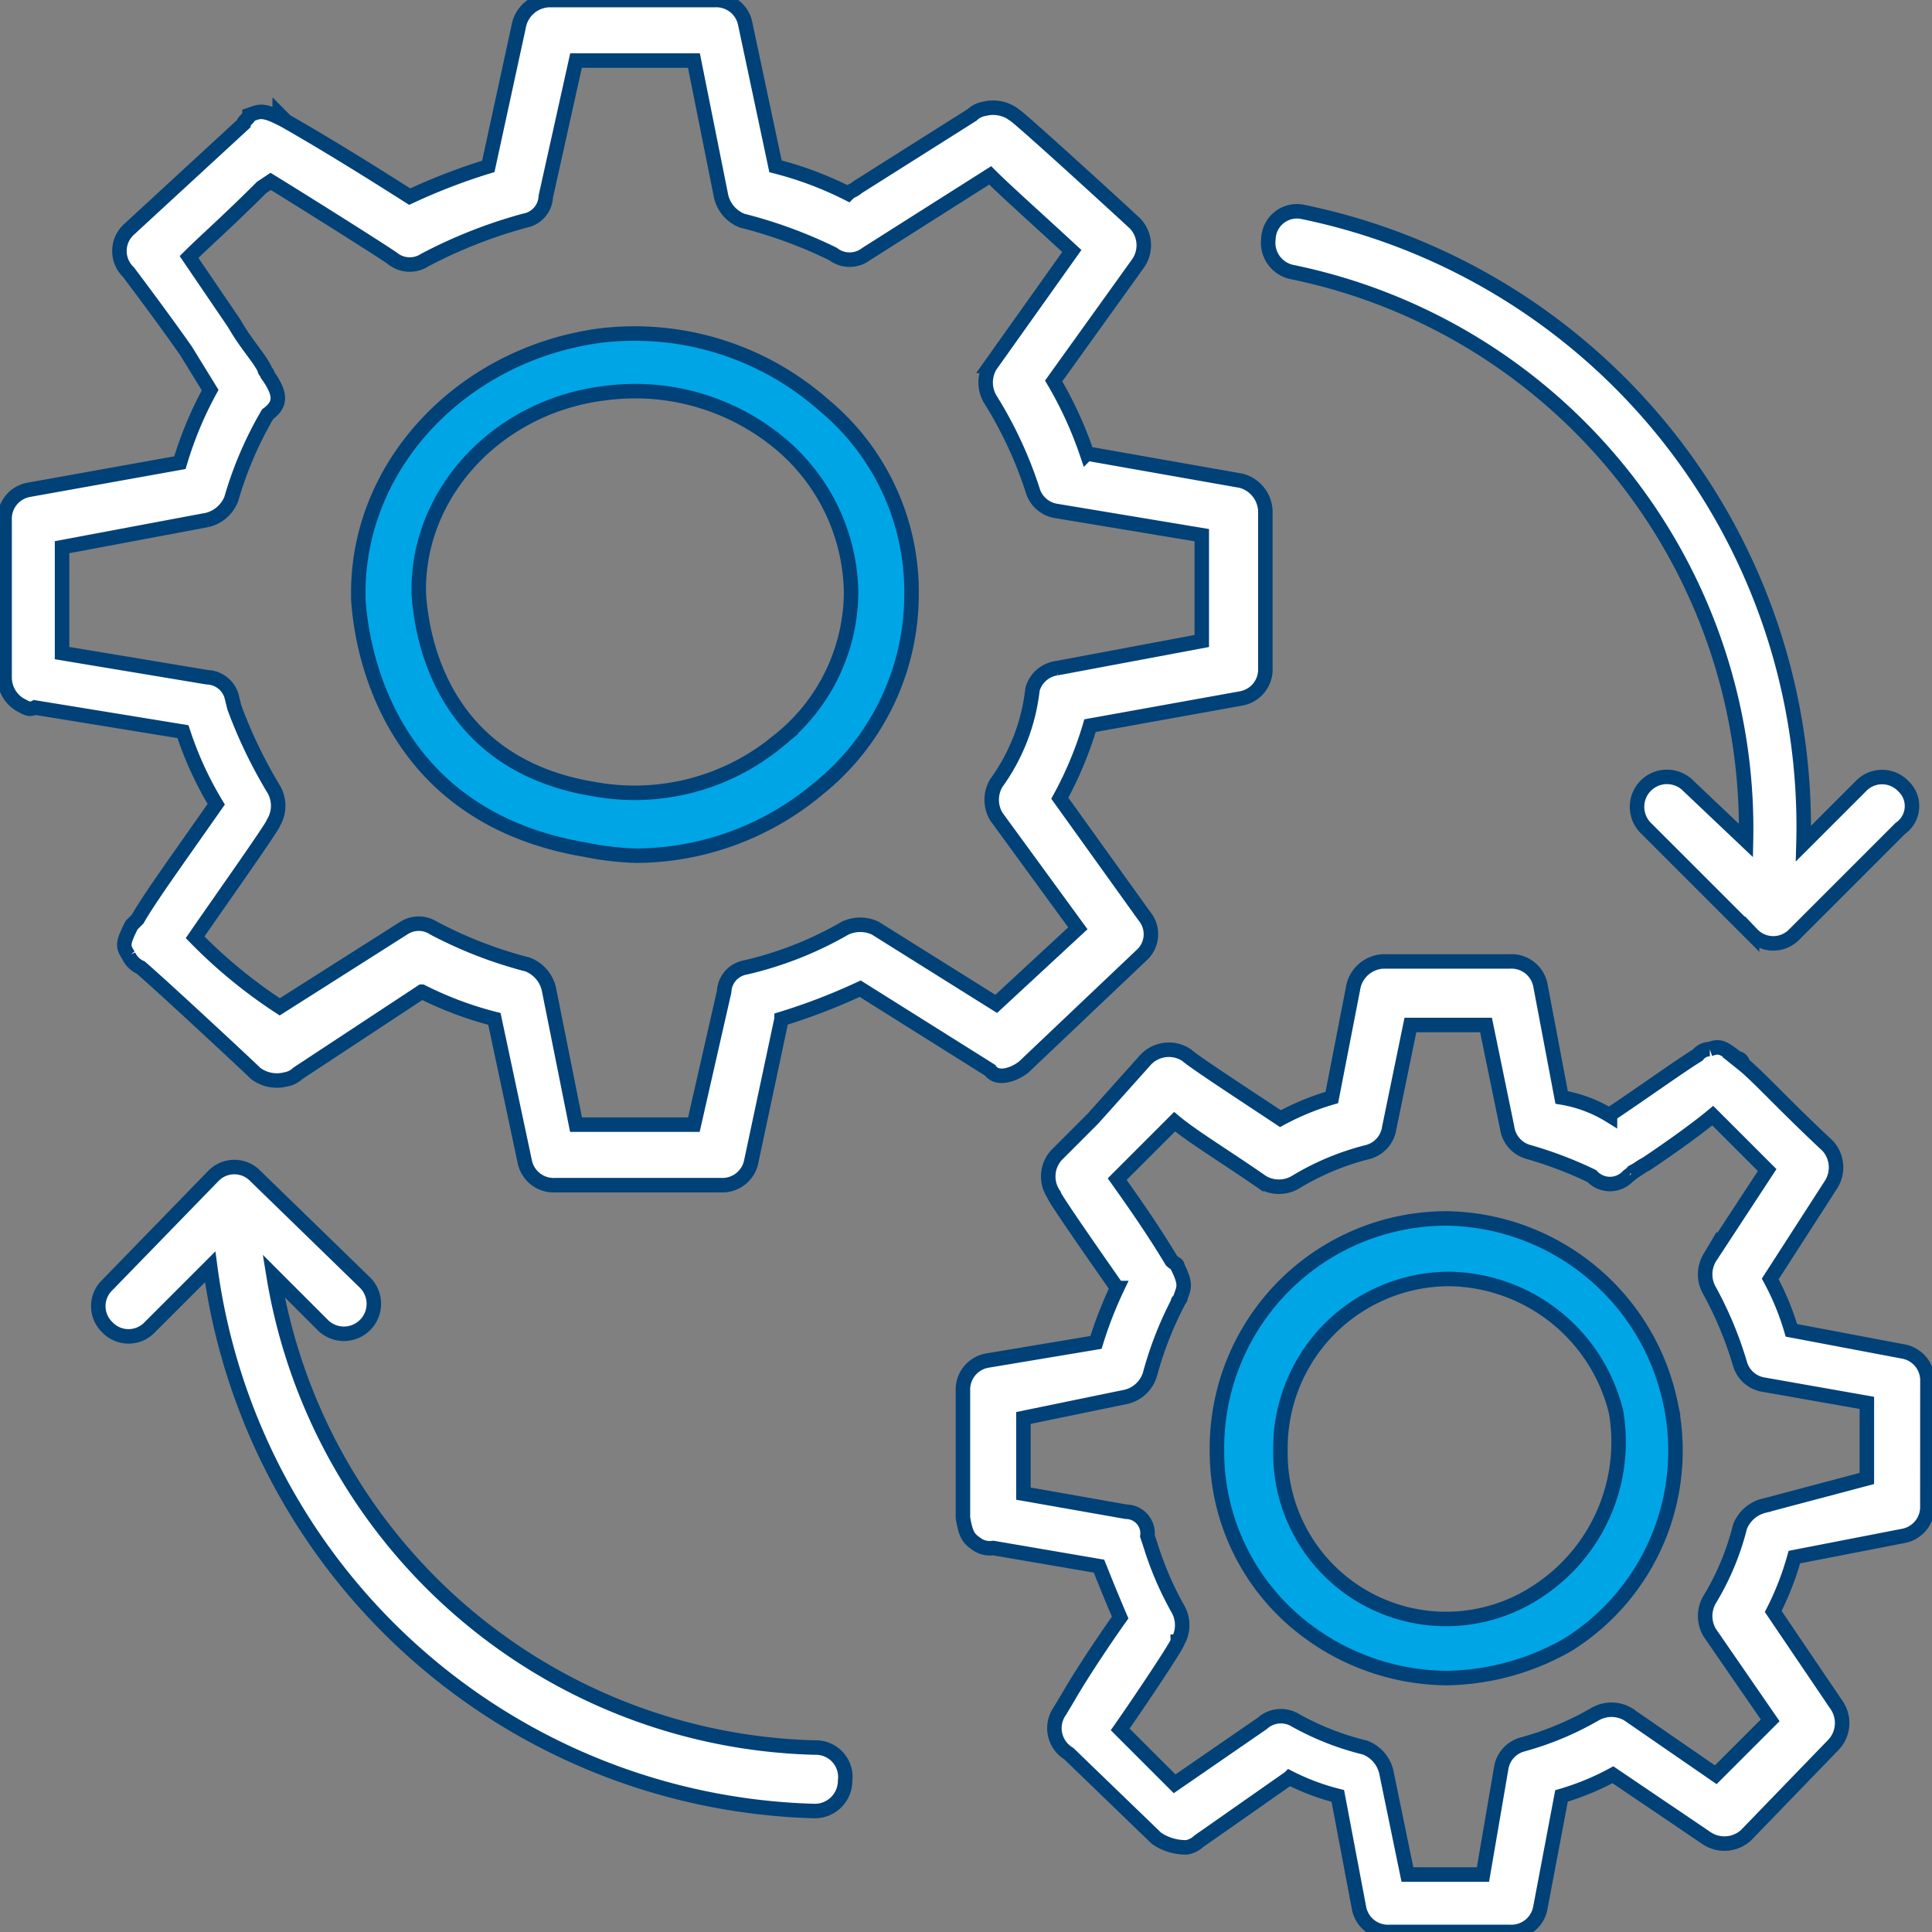 <svg xmlns="http://www.w3.org/2000/svg" xmlns:xlink="http://www.w3.org/1999/xlink" width="200" height="200" viewBox="0 0 200 200">
  <rect x="0" y="0" width="200" height="200" fill="#808080" stroke="none"/>
  <defs>
    <clipPath id="clip-path">
      <rect id="Rectangle_23324" data-name="Rectangle 23324" width="200" height="200" transform="translate(5333 2769)" fill="#fff"/>
    </clipPath>
  </defs>
  <g id="Process_automation_1" data-name="Process automation 1" transform="translate(-5333 -2769)" clip-path="url(#clip-path)">
    <g id="automation_1_" data-name="automation (1)" transform="translate(5331.53 2767.385)">
      <path id="Path_85058" data-name="Path 85058" d="M69.076,26.874a29.606,29.606,0,0,0-23.16-7.2C31.831,21.553,20.877,32.82,20.877,46.284v.626c.312,5.321,3.13,22.535,23.466,25.978a30.834,30.834,0,0,0,5.321.626,29.535,29.535,0,0,0,18.773-6.886,25.809,25.809,0,0,0,9.71-20.03,25.1,25.1,0,0,0-9.071-19.724ZM64.382,61.615a23.3,23.3,0,0,1-19.1,5.007c-15.334-2.5-17.837-15.023-18.15-20.338v-.324c0-10.328,8.451-19.1,19.405-20.344A23.443,23.443,0,0,1,65.007,31.25a20.5,20.5,0,0,1,6.886,15.034,19.744,19.744,0,0,1-7.512,15.331Z" transform="translate(17.684 16.683)" fill="#00a5e6" stroke="#004178" stroke-width="1.5"/>
      <path id="Path_85059" data-name="Path 85059" d="M107.417,112.1l12.206-11.581a2.926,2.926,0,0,0,.312-4.067L111.18,84.246a38.29,38.29,0,0,0,3.13-7.512l15.649-2.818a3.047,3.047,0,0,0,2.5-3.13V54.512a3.369,3.369,0,0,0-2.51-3.13l-15.962-2.818a40.08,40.08,0,0,0-3.442-7.512l8.763-12.206A3.28,3.28,0,0,0,119,24.778c-.312-.312-11.581-10.641-12.519-11.267a3.64,3.64,0,0,0-3.13-.626,2.372,2.372,0,0,0-1.253.626L90.2,21.024c-.312.312-.626.312-.939.626a36.7,36.7,0,0,0-7.512-2.818L78.624,4.122a3.047,3.047,0,0,0-3.132-2.5H58.278a3.329,3.329,0,0,0-3.13,2.818l-3.13,14.4a62.705,62.705,0,0,0-8.137,3.13C37,17.586,33.241,15.4,31.049,14.144l-.625-.633v.312c-1.877-.939-2.191-.626-3.13-.312,0,.312-.626.626-.626.939L14.774,25.408a3.025,3.025,0,0,0,0,4.382c.939,1.253,3.756,5.007,5.947,8.137L23.225,42a38.291,38.291,0,0,0-3.13,7.512L4.446,52.321a3.047,3.047,0,0,0-2.5,3.13V71.726a3.287,3.287,0,0,0,1.565,2.818c.626.312.939.626,1.565.312l15.335,2.5a36.2,36.2,0,0,0,3.442,7.512c-4.382,6.26-6.886,9.71-8.137,11.893l-.626.626c-.939,1.877-.939,2.191-.312,3.13a2.444,2.444,0,0,0,1.253,1.253c2.191,1.877,11.267,10.328,11.893,10.955a3.64,3.64,0,0,0,3.13.626,2.373,2.373,0,0,0,1.253-.626l12.832-8.451a36.7,36.7,0,0,0,7.512,2.818l3.13,14.711a3.047,3.047,0,0,0,3.131,2.5H76.119a3.047,3.047,0,0,0,3.13-2.5l3.13-14.711a62.7,62.7,0,0,0,8.137-3.13l13.458,8.451c.626.939,2.191.626,3.442-.312ZM88.952,97.7a37.437,37.437,0,0,1-10.328,4.068,2.656,2.656,0,0,0-2.191,2.5L73.3,118.04H61.1l-2.818-14.08a3.578,3.578,0,0,0-2.191-2.5,44.681,44.681,0,0,1-9.71-3.756,2.843,2.843,0,0,0-3.13,0l-12.822,8.139a51.818,51.818,0,0,1-8.763-7.2C24.479,94.572,29.8,87.06,29.8,86.748a3.4,3.4,0,0,0,0-3.442,49.359,49.359,0,0,1-4.067-8.449L25.419,73.6a2.727,2.727,0,0,0-2.5-1.877l-15.026-2.5V58.26l15.023-2.818a3.578,3.578,0,0,0,2.5-2.183A38.516,38.516,0,0,1,29.171,44.5c1.253-.939,1.565-1.877,0-4.068,0-.312-.312-.312-.312-.626-.626-1.253-1.877-2.5-3.13-4.693l-4.69-6.894c1.565-1.565,4.069-3.756,7.512-7.2l.939-.626c4.068,2.5,12.519,7.825,12.832,8.137a2.843,2.843,0,0,0,3.13,0,50.722,50.722,0,0,1,10.328-4.069,2.656,2.656,0,0,0,2.191-2.5L61.1,7.883H73.306l2.818,14.08a3.578,3.578,0,0,0,2.191,2.5A48.065,48.065,0,0,1,87.7,27.908a2.818,2.818,0,0,0,3.442,0l12.832-8.137c1.565,1.565,4.382,4.069,8.451,7.825l-8.453,11.892a3.4,3.4,0,0,0,0,3.442,42.185,42.185,0,0,1,4.382,9.386,3.033,3.033,0,0,0,2.5,2.2l15.023,2.5V67.97l-15.023,2.818a3.033,3.033,0,0,0-2.5,2.191,20.391,20.391,0,0,1-3.756,9.71,3.4,3.4,0,0,0,0,3.442l8.451,11.581-8.451,7.825L92.083,97.7a3.654,3.654,0,0,0-3.13,0Z" fill="#fff" stroke="#004178" stroke-width="1.5"/>
      <path id="Path_85060" data-name="Path 85060" d="M113.784,85.934a24.039,24.039,0,0,0-23.157-19.1,23.777,23.777,0,0,0-23.79,23.79v.312A23.142,23.142,0,0,0,75.6,109.092a24.455,24.455,0,0,0,15.026,5.324,26,26,0,0,0,12.519-3.442,23.667,23.667,0,0,0,10.637-25.041ZM99.7,105.652a17.143,17.143,0,0,1-26.29-14.711v-.314A17.5,17.5,0,0,1,90.941,73.1a18.044,18.044,0,0,1,17.214,13.77A18.449,18.449,0,0,1,99.7,105.647Z" transform="translate(60.61 60.913)" fill="#00a5e6" stroke="#004178" stroke-width="1.5"/>
      <path id="Path_85061" data-name="Path 85061" d="M153.083,96.586a3.047,3.047,0,0,0-2.5-3.13L139,91.265a27.076,27.076,0,0,0-2.191-5.321l6.26-9.71a3.314,3.314,0,0,0-.312-4.068c-4.693-4.382-7.2-7.2-8.763-8.451a.673.673,0,0,0-.626-.626c-1.565-1.253-1.877-1.253-2.818-.939a1.618,1.618,0,0,0-1.253.626c-1.565.939-5.947,4.069-8.763,5.947l-.312.312a13.829,13.829,0,0,0-5.007-1.877l-2.191-11.581a3.047,3.047,0,0,0-3.136-2.5H96.747a3.329,3.329,0,0,0-3.13,2.818L91.426,67.161a27.075,27.075,0,0,0-5.321,2.191C83.288,67.475,77.03,63.4,76.4,62.78a3.31,3.31,0,0,0-4.382.626l-5.321,5.947-.626.626-.626.626-.312.312-.312.312-1.877,1.877a3.28,3.28,0,0,0-.312,4.068c0,.312,4.382,6.572,6.572,9.71a41.806,41.806,0,0,0-2.191,5.633L55.739,94.4a3.047,3.047,0,0,0-2.5,3.127V110.67c.312,1.877.626,2.191,1.565,2.818a2.345,2.345,0,0,0,1.565.312l10.955,1.877c.626,1.565,1.253,3.13,2.191,5.321-1.565,2.191-4.069,5.947-5.321,8.137l-.939,1.565a3.075,3.075,0,0,0,.939,4.382l9.076,8.763a5.287,5.287,0,0,0,3.13.939,2.372,2.372,0,0,0,1.253-.626l9.386-6.572a23.721,23.721,0,0,0,5.007,1.877l2.191,11.581a3.047,3.047,0,0,0,3.13,2.5h12.515a3.047,3.047,0,0,0,3.13-2.5l2.191-11.581a27.075,27.075,0,0,0,5.321-2.191l9.71,6.572a3.314,3.314,0,0,0,4.068-.312l9.077-9.386a3.28,3.28,0,0,0,.312-4.068l-6.572-9.71a30.125,30.125,0,0,0,2.19-5.627l11.267-2.191a3.047,3.047,0,0,0,2.5-3.13Zm-16.9,12.832a3.578,3.578,0,0,0-2.508,2.191,27.093,27.093,0,0,1-3.13,7.512,3.377,3.377,0,0,0,0,3.442l6.26,9.076-5.633,5.633-9.076-6.26a3.377,3.377,0,0,0-3.442,0,31.747,31.747,0,0,1-7.512,3.13,3.033,3.033,0,0,0-2.191,2.5L107.072,147.6H99.251L97.06,136.96a3.578,3.578,0,0,0-2.191-2.5,28.708,28.708,0,0,1-7.2-2.818,2.869,2.869,0,0,0-3.442.312l-9.076,6.255-5.633-5.633c2.191-3.13,5.947-8.763,5.947-9.076a3.377,3.377,0,0,0,0-3.442,34.078,34.078,0,0,1-2.818-6.572l-.312-.939a2.232,2.232,0,0,0-2.193-2.5L59.5,108.17v-7.833l10.641-2.191a3.4,3.4,0,0,0,2.505-2.5,37,37,0,0,1,2.818-7.2c0-.312.312-.312.312-.626.312-.939.626-1.253-.312-3.13,0-.312-.312-.312-.626-.626-.939-1.565-2.5-4.068-5.633-8.451l.312-.312.312-.312,5.321-5.321c1.877,1.565,5.007,3.442,9.076,6.26a3.377,3.377,0,0,0,3.442,0,27.093,27.093,0,0,1,7.512-3.13,3.033,3.033,0,0,0,2.191-2.5l2.191-10.641h7.825l2.191,10.641a3.033,3.033,0,0,0,2.191,2.5,40.886,40.886,0,0,1,6.572,2.5,2.557,2.557,0,0,0,3.756,0c1.253-.939.312-.312.312-.312.626-.312.939-.626,1.565-.939,1.877-1.253,5.007-3.442,6.886-5.007l5.633,5.633-5.947,9.076a3.377,3.377,0,0,0,0,3.442,38.291,38.291,0,0,1,3.125,7.516,3.033,3.033,0,0,0,2.5,2.191l10.641,1.877V106.6Z" transform="translate(47.914 48.065)" fill="#fff" stroke="#004178" stroke-width="1.5"/>
      <g id="Group_87547" data-name="Group 87547" transform="translate(11.644 23.479)">
        <path id="Path_85062" data-name="Path 85062" d="M81.135,124.178A58.278,58.278,0,0,1,25.112,75.353l5.007,5.007A3.1,3.1,0,1,0,34.5,75.978L23.234,65.025a3.025,3.025,0,0,0-4.382,0L7.9,76.292a3.025,3.025,0,0,0,0,4.382,3.025,3.025,0,0,0,4.382,0l6.26-6.26a64.878,64.878,0,0,0,62.6,56.336,3.136,3.136,0,0,0,3.13-3.13,3.052,3.052,0,0,0-3.13-3.442Z" transform="translate(-6.959 34.864)" fill="#fff" stroke="#004178" stroke-width="1.5"/>
        <path id="Path_85063" data-name="Path 85063" d="M135.338,72.437a3.026,3.026,0,0,0-4.382,0l-5.947,5.947A64.939,64.939,0,0,0,73.06,12.971a2.957,2.957,0,0,0-3.442,2.818,3.1,3.1,0,0,0,2.5,3.442,58.815,58.815,0,0,1,46.942,58.84l-5.941-5.633a3.1,3.1,0,1,0-4.383,4.383l10.955,10.954a3.026,3.026,0,0,0,4.382,0l10.955-10.955a2.814,2.814,0,0,0,.312-4.382Z" transform="translate(51.512 -12.922)" fill="#fff" stroke="#004178" stroke-width="1.5"/>
      </g>
    </g>
  </g>
</svg>
